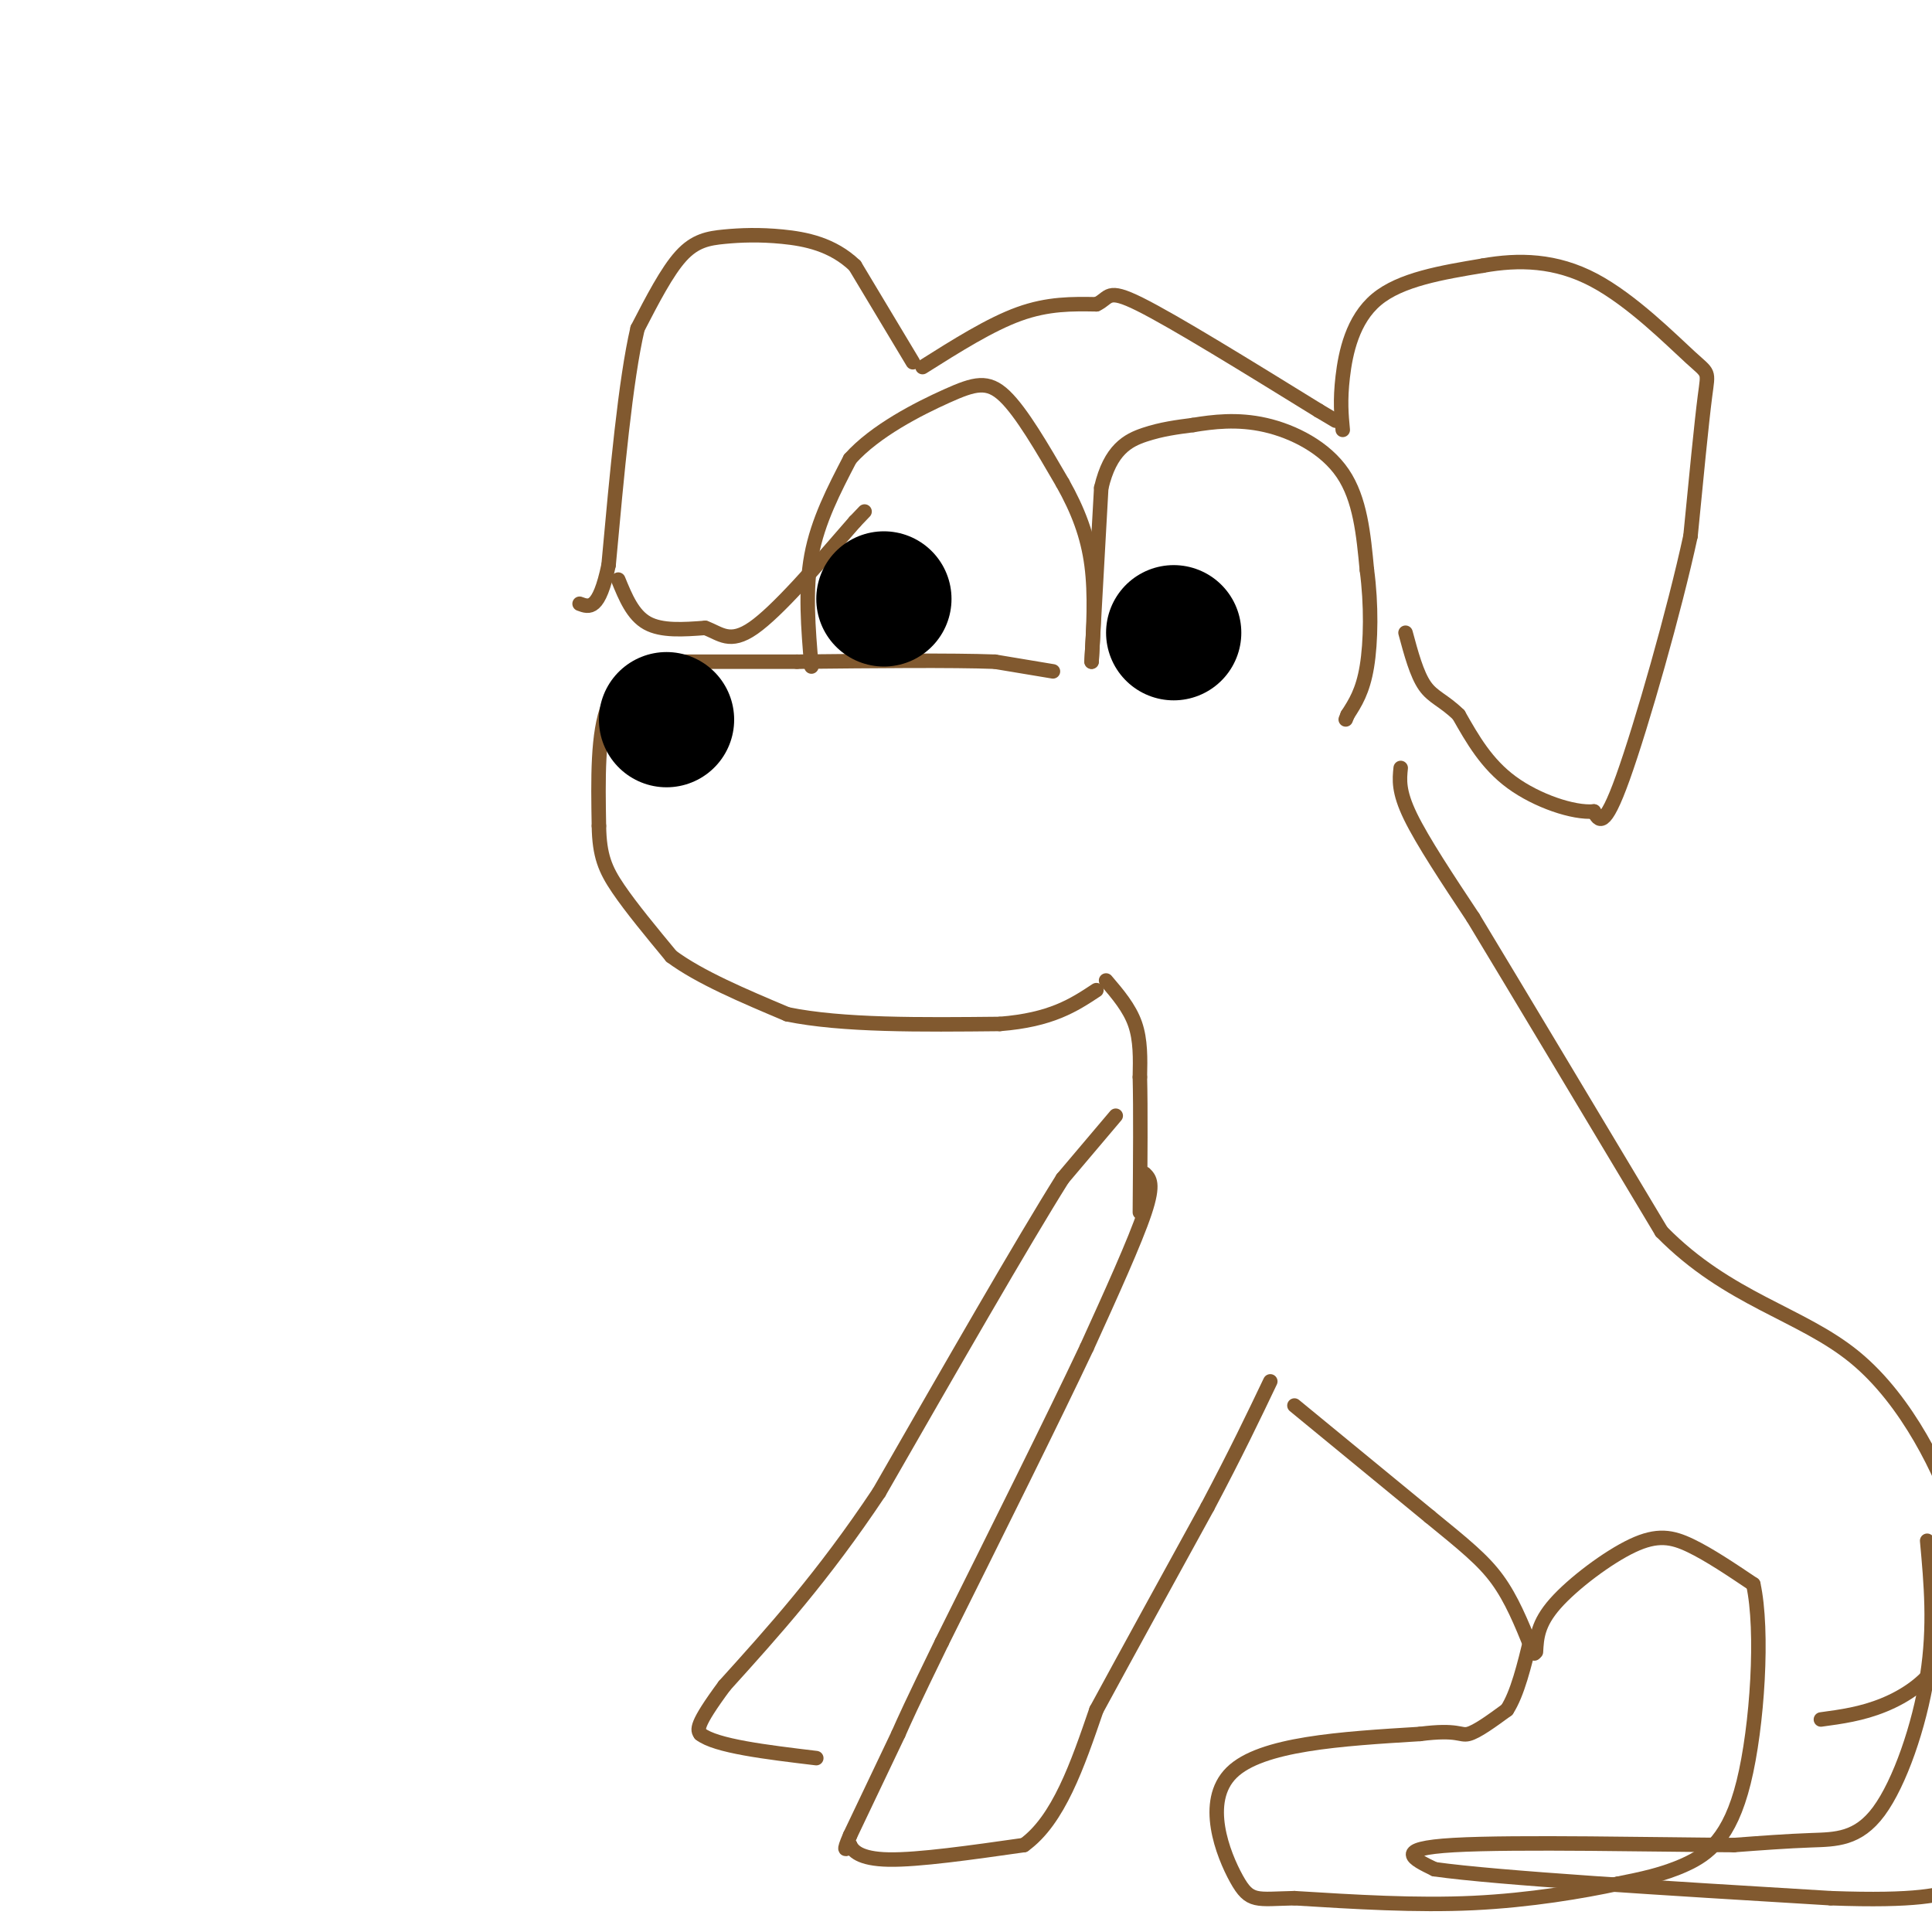<svg viewBox='0 0 400 400' version='1.1' xmlns='http://www.w3.org/2000/svg' xmlns:xlink='http://www.w3.org/1999/xlink'><g fill='none' stroke='rgb(129,89,47)' stroke-width='3' stroke-linecap='round' stroke-linejoin='round'><path d='M218,139c0.000,0.000 -12.000,-2.000 -12,-2'/><path d='M206,137c-8.833,-0.333 -24.917,-0.167 -41,0'/><path d='M165,137c-11.333,0.000 -19.167,0.000 -27,0'/><path d='M138,137c-6.500,1.500 -9.250,5.250 -12,9'/><path d='M126,146c-2.333,5.667 -2.167,15.333 -2,25'/><path d='M124,171c0.089,6.156 1.311,9.044 4,13c2.689,3.956 6.844,8.978 11,14'/><path d='M139,198c5.833,4.333 14.917,8.167 24,12'/><path d='M163,210c11.333,2.333 27.667,2.167 44,2'/><path d='M207,212c10.667,-0.833 15.333,-3.917 20,-7'/><path d='M168,138c-0.667,-7.917 -1.333,-15.833 0,-23c1.333,-7.167 4.667,-13.583 8,-20'/><path d='M176,95c5.190,-5.821 14.167,-10.375 20,-13c5.833,-2.625 8.524,-3.321 12,0c3.476,3.321 7.738,10.661 12,18'/><path d='M220,100c3.200,5.689 5.200,10.911 6,17c0.800,6.089 0.400,13.044 0,20'/><path d='M226,137c0.000,0.000 2.000,-36.000 2,-36'/><path d='M228,101c1.867,-7.956 5.533,-9.844 9,-11c3.467,-1.156 6.733,-1.578 10,-2'/><path d='M247,88c4.048,-0.667 9.167,-1.333 15,0c5.833,1.333 12.381,4.667 16,10c3.619,5.333 4.310,12.667 5,20'/><path d='M283,118c0.956,7.111 0.844,14.889 0,20c-0.844,5.111 -2.422,7.556 -4,10'/><path d='M279,148c-0.667,1.667 -0.333,0.833 0,0'/><path d='M189,75c0.000,0.000 -12.000,-20.000 -12,-20'/><path d='M177,55c-4.641,-4.437 -10.244,-5.530 -15,-6c-4.756,-0.470 -8.665,-0.319 -12,0c-3.335,0.319 -6.096,0.805 -9,4c-2.904,3.195 -5.952,9.097 -9,15'/><path d='M132,68c-2.500,10.667 -4.250,29.833 -6,49'/><path d='M126,117c-2.000,9.500 -4.000,8.750 -6,8'/><path d='M128,120c1.500,3.667 3.000,7.333 6,9c3.000,1.667 7.500,1.333 12,1'/><path d='M146,130c3.156,1.133 5.044,3.467 10,0c4.956,-3.467 12.978,-12.733 21,-22'/><path d='M177,108c3.500,-3.667 1.750,-1.833 0,0'/><path d='M278,89c-0.289,-3.022 -0.578,-6.044 0,-11c0.578,-4.956 2.022,-11.844 7,-16c4.978,-4.156 13.489,-5.578 22,-7'/><path d='M307,55c7.458,-1.338 15.102,-1.183 23,3c7.898,4.183 16.049,12.396 20,16c3.951,3.604 3.700,2.601 3,8c-0.700,5.399 -1.850,17.199 -3,29'/><path d='M350,111c-3.311,15.311 -10.089,39.089 -14,50c-3.911,10.911 -4.956,8.956 -6,7'/><path d='M330,168c-4.222,0.378 -11.778,-2.178 -17,-6c-5.222,-3.822 -8.111,-8.911 -11,-14'/><path d='M302,148c-3.089,-3.022 -5.311,-3.578 -7,-6c-1.689,-2.422 -2.844,-6.711 -4,-11'/><path d='M191,76c7.000,-4.417 14.000,-8.833 20,-11c6.000,-2.167 11.000,-2.083 16,-2'/><path d='M227,63c2.844,-1.289 1.956,-3.511 9,0c7.044,3.511 22.022,12.756 37,22'/><path d='M273,85c6.167,3.667 3.083,1.833 0,0'/><path d='M229,203c2.417,2.833 4.833,5.667 6,9c1.167,3.333 1.083,7.167 1,11'/><path d='M236,223c0.167,6.500 0.083,17.250 0,28'/><path d='M237,243c1.000,1.000 2.000,2.000 0,8c-2.000,6.000 -7.000,17.000 -12,28'/><path d='M225,279c-7.000,14.833 -18.500,37.917 -30,61'/><path d='M195,340c-6.500,13.333 -7.750,16.167 -9,19'/><path d='M186,359c-3.167,6.667 -6.583,13.833 -10,21'/><path d='M176,380c-1.667,3.833 -0.833,2.917 0,2'/><path d='M176,382c0.533,1.111 1.867,2.889 8,3c6.133,0.111 17.067,-1.444 28,-3'/><path d='M212,382c7.167,-5.167 11.083,-16.583 15,-28'/><path d='M227,354c6.333,-11.667 14.667,-26.833 23,-42'/><path d='M250,312c6.000,-11.333 9.500,-18.667 13,-26'/><path d='M231,231c0.000,0.000 -11.000,13.000 -11,13'/><path d='M220,244c-8.167,13.000 -23.083,39.000 -38,65'/><path d='M182,309c-11.667,17.500 -21.833,28.750 -32,40'/><path d='M150,349c-6.167,8.333 -5.583,9.167 -5,10'/><path d='M145,359c3.167,2.500 13.583,3.750 24,5'/><path d='M268,291c0.000,0.000 28.000,23.000 28,23'/><path d='M296,314c7.156,5.844 11.044,8.956 14,13c2.956,4.044 4.978,9.022 7,14'/><path d='M317,341c1.167,2.333 0.583,1.167 0,0'/><path d='M318,342c0.161,-2.917 0.321,-5.833 4,-10c3.679,-4.167 10.875,-9.583 16,-12c5.125,-2.417 8.179,-1.833 12,0c3.821,1.833 8.411,4.917 13,8'/><path d='M363,328c2.107,9.548 0.875,29.417 -2,41c-2.875,11.583 -7.393,14.881 -12,17c-4.607,2.119 -9.304,3.060 -14,4'/><path d='M335,390c-7.200,1.556 -18.200,3.444 -30,4c-11.800,0.556 -24.400,-0.222 -37,-1'/><path d='M268,393c-7.917,0.155 -9.208,1.042 -12,-4c-2.792,-5.042 -7.083,-16.012 -1,-22c6.083,-5.988 22.542,-6.994 39,-8'/><path d='M294,359c7.933,-1.022 8.267,0.422 10,0c1.733,-0.422 4.867,-2.711 8,-5'/><path d='M312,354c2.167,-3.333 3.583,-9.167 5,-15'/><path d='M290,159c-0.250,2.417 -0.500,4.833 2,10c2.500,5.167 7.750,13.083 13,21'/><path d='M305,190c8.667,14.333 23.833,39.667 39,65'/><path d='M344,255c13.833,14.119 28.917,16.917 40,26c11.083,9.083 18.167,24.452 21,33c2.833,8.548 1.417,10.274 0,12'/><path d='M405,326c-0.119,5.143 -0.417,12.000 -3,17c-2.583,5.000 -7.452,8.143 -12,10c-4.548,1.857 -8.774,2.429 -13,3'/><path d='M399,319c0.810,8.839 1.619,17.679 0,28c-1.619,10.321 -5.667,22.125 -10,28c-4.333,5.875 -8.952,5.821 -14,6c-5.048,0.179 -10.524,0.589 -16,1'/><path d='M359,382c-15.200,-0.067 -45.200,-0.733 -58,0c-12.800,0.733 -8.400,2.867 -4,5'/><path d='M297,387c13.000,1.833 47.500,3.917 82,6'/><path d='M379,393c18.167,0.667 22.583,-0.667 27,-2'/></g>
<g fill='none' stroke='rgb(0,0,0)' stroke-width='28' stroke-linecap='round' stroke-linejoin='round'><path d='M183,124c0.000,0.000 0.000,0.000 0,0'/><path d='M243,131c0.000,0.000 0.000,0.000 0,0'/><path d='M138,149c0.000,0.000 0.000,0.000 0,0'/></g>
</svg>